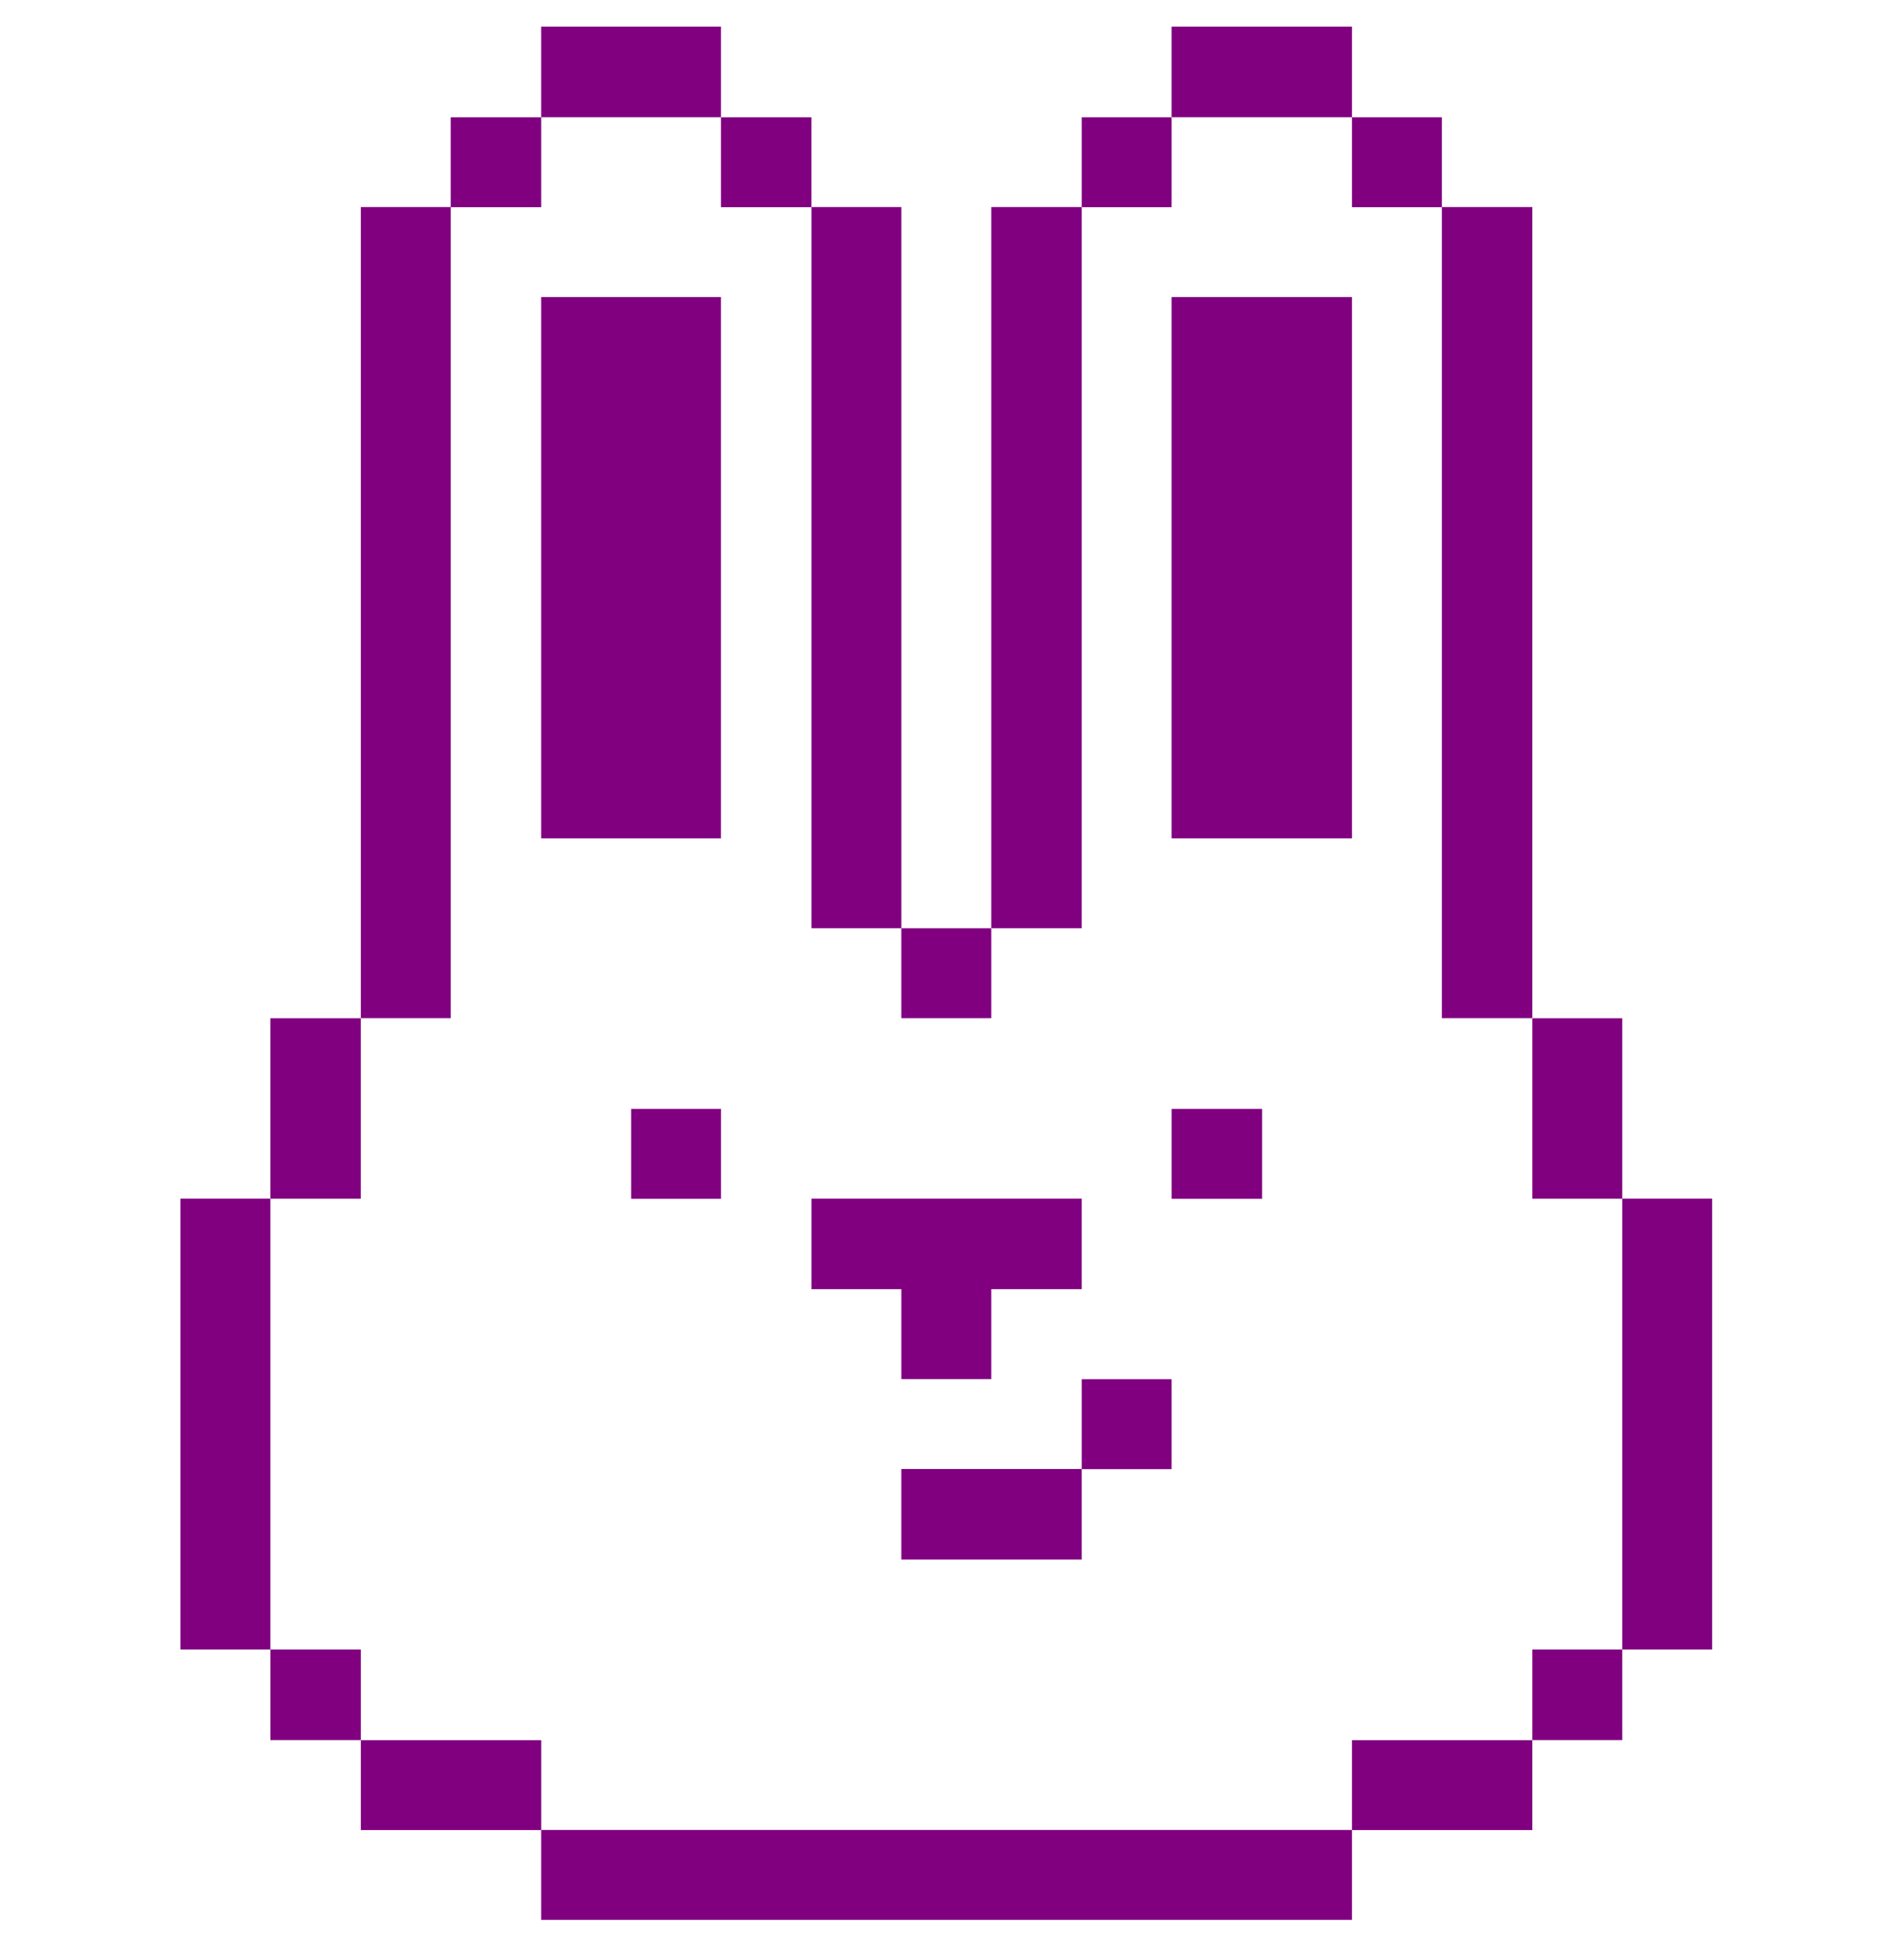<svg width="67" height="68" viewBox="0 0 67 68" fill="none" xmlns="http://www.w3.org/2000/svg">
<path d="M60.249 42.162H57.086V58.02H60.249V42.162Z" fill="purple"/>
<path d="M57.086 58.021H53.923V61.205H57.086V58.021Z" fill="purple"/>
<path d="M57.086 35.817H53.923V42.164H57.086V35.817Z" fill="purple"/>
<path d="M53.922 7.283H50.738V35.814H53.922V7.283Z" fill="purple"/>
<path d="M53.922 61.208H47.575V64.371H53.922V61.208Z" fill="purple"/>
<path d="M50.738 4.124H47.575V7.288H50.738V4.124Z" fill="purple"/>
<path d="M47.575 0.938H41.228V4.122H47.575V0.938Z" fill="purple"/>
<path d="M47.575 64.367H19.043V67.53H47.575V64.367Z" fill="purple"/>
<path d="M44.413 39.004H41.229V42.167H44.413V39.004Z" fill="purple"/>
<path d="M47.575 10.448H41.228V29.489H47.575V10.448Z" fill="purple"/>
<path d="M41.228 48.513H38.065V51.676H41.228V48.513Z" fill="purple"/>
<path d="M41.228 4.124H38.065V7.288H41.228V4.124Z" fill="purple"/>
<path d="M38.065 7.283H34.881V32.651H38.065V7.283Z" fill="purple"/>
<path d="M38.065 51.67H31.717V54.855H38.065V51.67Z" fill="purple"/>
<path d="M31.718 48.509H34.881V45.346H38.065V42.162H28.555V45.346H31.718V48.509Z" fill="purple"/>
<path d="M34.881 32.652H31.717V35.815H34.881V32.652Z" fill="purple"/>
<path d="M31.718 7.283H28.555V32.651H31.718V7.283Z" fill="purple"/>
<path d="M28.554 4.124H25.37V7.288H28.554V4.124Z" fill="purple"/>
<path d="M25.371 39.004H22.208V42.167H25.371V39.004Z" fill="purple"/>
<path d="M25.37 0.938H19.043V4.122H25.37V0.938Z" fill="purple"/>
<path d="M25.369 10.448H19.043V29.489H25.369V10.448Z" fill="purple"/>
<path d="M19.045 61.208H12.697V64.371H19.045V61.208Z" fill="purple"/>
<path d="M19.044 4.124H15.86V7.288H19.044V4.124Z" fill="purple"/>
<path d="M15.861 7.283H12.697V35.814H15.861V7.283Z" fill="purple"/>
<path d="M12.697 58.021H9.513V61.205H12.697V58.021Z" fill="purple"/>
<path d="M12.696 35.817H9.512V42.164H12.696V35.817Z" fill="purple"/>
<path d="M9.512 42.162H6.349V58.02H9.512V42.162Z" fill="purple"/>
</svg>
